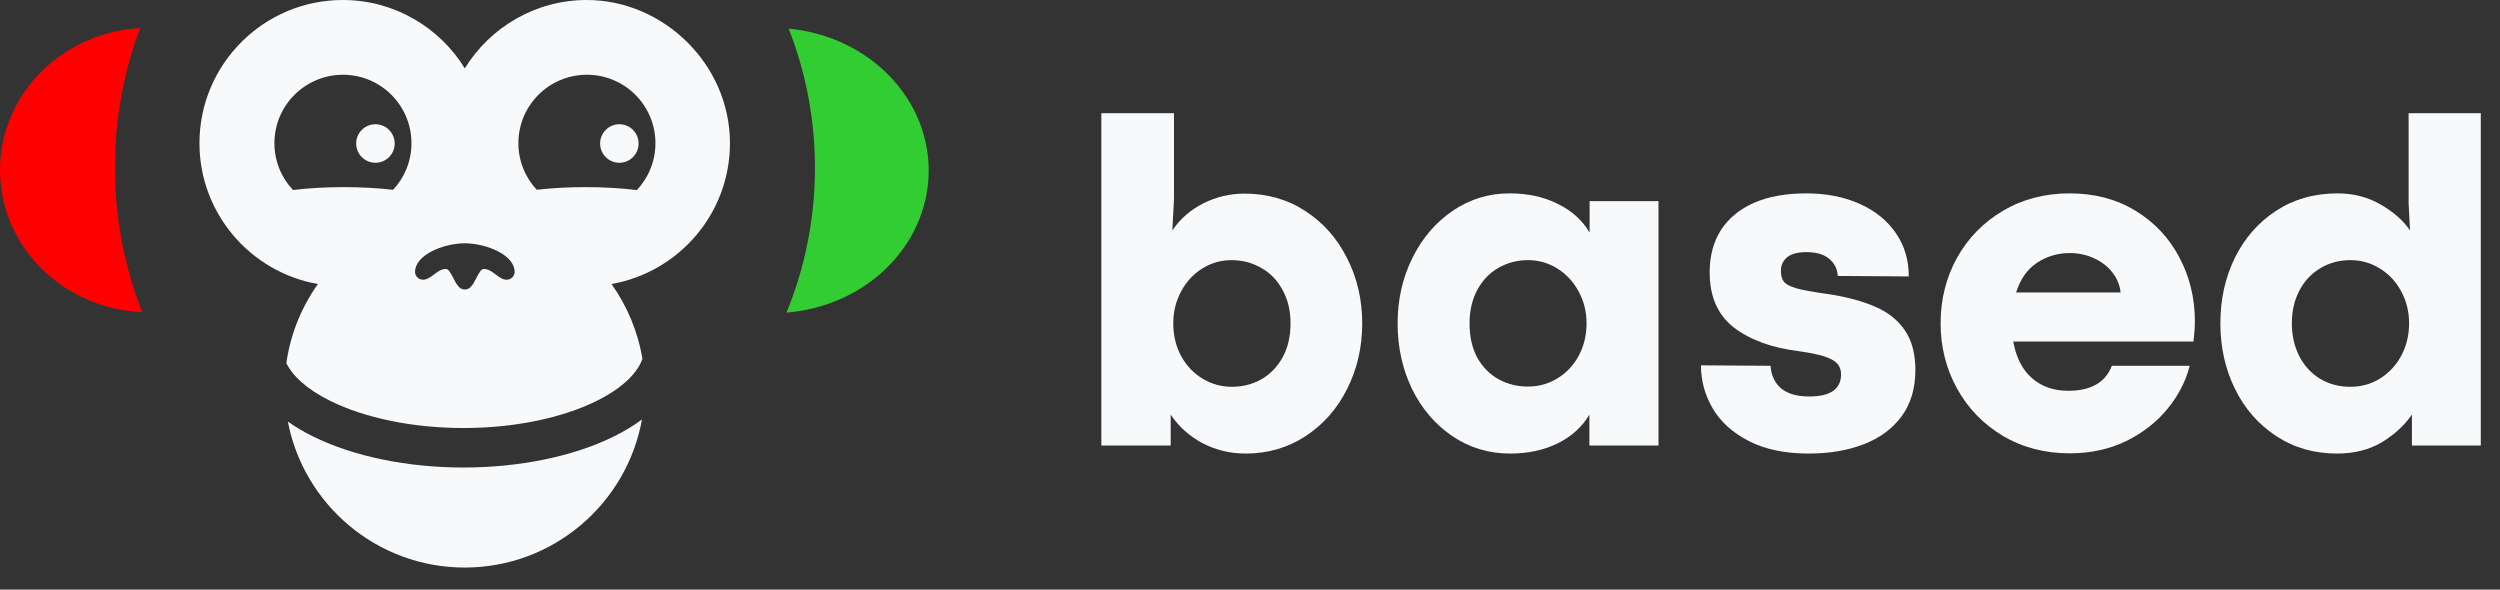 <svg width="106" height="25" viewBox="0 0 106 25" fill="none" xmlns="http://www.w3.org/2000/svg">
<rect x="0" y="0" width="106" height="25" fill="#333333" stroke="none"/>
<path d="M52.818 19.231C52.164 19.231 51.554 19.084 50.987 18.791C50.427 18.491 49.977 18.087 49.637 17.581V18.891H46.697V4.799H49.777V8.459L49.707 9.77C50.041 9.276 50.481 8.893 51.028 8.619C51.574 8.346 52.154 8.209 52.768 8.209C53.734 8.209 54.595 8.456 55.348 8.949C56.108 9.443 56.698 10.11 57.118 10.95C57.545 11.79 57.758 12.71 57.758 13.71C57.758 14.717 57.545 15.644 57.118 16.491C56.698 17.331 56.111 17.997 55.358 18.491C54.605 18.984 53.758 19.231 52.818 19.231ZM52.238 16.4C52.684 16.4 53.094 16.297 53.468 16.09C53.848 15.877 54.151 15.567 54.378 15.16C54.605 14.754 54.718 14.27 54.718 13.71C54.718 13.17 54.605 12.697 54.378 12.29C54.158 11.883 53.858 11.573 53.478 11.36C53.098 11.14 52.678 11.03 52.218 11.03C51.764 11.03 51.347 11.15 50.968 11.39C50.594 11.623 50.297 11.947 50.077 12.36C49.857 12.767 49.747 13.217 49.747 13.71C49.747 14.23 49.861 14.697 50.087 15.11C50.314 15.517 50.617 15.834 50.998 16.06C51.378 16.287 51.791 16.4 52.238 16.4Z" fill="#F8F9FA"/>
<path d="M64.029 19.231C63.123 19.231 62.306 18.984 61.579 18.491C60.852 17.997 60.282 17.331 59.869 16.491C59.462 15.644 59.259 14.717 59.259 13.71C59.259 12.71 59.465 11.79 59.879 10.95C60.292 10.11 60.859 9.443 61.579 8.949C62.306 8.449 63.116 8.199 64.009 8.199C64.776 8.199 65.453 8.346 66.04 8.639C66.633 8.926 67.086 9.333 67.4 9.86V8.529H70.32V18.891H67.39V17.581C67.076 18.107 66.626 18.514 66.04 18.801C65.453 19.087 64.783 19.231 64.029 19.231ZM64.779 16.39C65.24 16.39 65.659 16.274 66.04 16.04C66.42 15.807 66.72 15.487 66.94 15.08C67.16 14.667 67.27 14.21 67.27 13.71C67.27 13.223 67.16 12.777 66.94 12.37C66.72 11.957 66.42 11.63 66.04 11.39C65.659 11.15 65.243 11.03 64.789 11.03C64.329 11.03 63.909 11.14 63.529 11.36C63.156 11.573 62.859 11.883 62.639 12.29C62.419 12.697 62.309 13.17 62.309 13.71C62.309 14.277 62.419 14.764 62.639 15.17C62.866 15.57 63.166 15.874 63.539 16.08C63.919 16.287 64.333 16.39 64.779 16.39Z" fill="#F8F9FA"/>
<path d="M76.691 19.231C75.684 19.231 74.838 19.054 74.151 18.701C73.464 18.347 72.954 17.887 72.621 17.321C72.287 16.754 72.121 16.144 72.121 15.49L75.071 15.51C75.097 15.91 75.244 16.227 75.511 16.46C75.784 16.694 76.184 16.811 76.711 16.811C77.611 16.811 78.061 16.497 78.061 15.87C78.061 15.577 77.921 15.364 77.641 15.23C77.368 15.09 76.911 14.977 76.271 14.89C75.131 14.75 74.214 14.417 73.521 13.89C72.834 13.357 72.49 12.577 72.49 11.55C72.49 10.85 72.65 10.25 72.971 9.75C73.297 9.249 73.764 8.866 74.371 8.599C74.984 8.333 75.721 8.199 76.581 8.199C77.428 8.199 78.181 8.346 78.841 8.639C79.501 8.933 80.015 9.346 80.382 9.88C80.748 10.406 80.932 11.02 80.932 11.72L77.921 11.7C77.901 11.393 77.778 11.15 77.551 10.97C77.331 10.783 77.011 10.69 76.591 10.69C76.224 10.69 75.951 10.763 75.771 10.91C75.598 11.056 75.511 11.246 75.511 11.48C75.511 11.687 75.554 11.843 75.641 11.95C75.728 12.056 75.898 12.146 76.151 12.22C76.404 12.293 76.814 12.37 77.381 12.45C78.221 12.57 78.918 12.75 79.472 12.99C80.032 13.223 80.462 13.56 80.762 14C81.062 14.434 81.212 14.997 81.212 15.69C81.212 16.471 81.015 17.127 80.622 17.661C80.228 18.187 79.692 18.581 79.011 18.841C78.331 19.101 77.558 19.231 76.691 19.231Z" fill="#F8F9FA"/>
<path d="M93.063 13.63C93.063 13.877 93.043 14.16 93.003 14.48H85.362C85.482 15.16 85.749 15.68 86.162 16.04C86.576 16.394 87.086 16.57 87.693 16.57C88.653 16.57 89.269 16.217 89.543 15.51H92.843C92.683 16.15 92.373 16.754 91.913 17.321C91.453 17.887 90.866 18.347 90.153 18.701C89.439 19.047 88.639 19.221 87.753 19.221C86.699 19.221 85.756 18.974 84.922 18.481C84.096 17.987 83.449 17.321 82.982 16.48C82.515 15.634 82.282 14.71 82.282 13.71C82.282 12.703 82.512 11.78 82.972 10.94C83.439 10.1 84.089 9.433 84.922 8.939C85.756 8.446 86.699 8.199 87.753 8.199C88.806 8.199 89.733 8.443 90.533 8.929C91.34 9.416 91.963 10.076 92.403 10.91C92.843 11.736 93.063 12.643 93.063 13.63ZM89.913 12.4C89.88 12.086 89.763 11.803 89.563 11.55C89.363 11.29 89.103 11.09 88.783 10.95C88.469 10.803 88.129 10.73 87.763 10.73C87.249 10.73 86.786 10.866 86.372 11.14C85.959 11.413 85.662 11.833 85.482 12.4H89.913Z" fill="#F8F9FA"/>
<path d="M99.084 19.231C98.124 19.231 97.267 18.984 96.514 18.491C95.76 17.997 95.177 17.331 94.764 16.491C94.35 15.65 94.144 14.723 94.144 13.71C94.144 12.697 94.347 11.773 94.754 10.94C95.167 10.1 95.75 9.433 96.504 8.939C97.257 8.446 98.127 8.199 99.114 8.199C99.788 8.199 100.394 8.356 100.934 8.669C101.481 8.983 101.898 9.349 102.185 9.77L102.125 8.629V4.799H105.185V18.891H102.265V17.581C101.938 18.047 101.508 18.441 100.974 18.761C100.441 19.074 99.811 19.231 99.084 19.231ZM99.654 16.4C100.114 16.4 100.534 16.284 100.914 16.05C101.295 15.81 101.595 15.487 101.815 15.08C102.035 14.667 102.145 14.21 102.145 13.71C102.145 13.217 102.035 12.767 101.815 12.36C101.595 11.947 101.295 11.623 100.914 11.39C100.534 11.15 100.114 11.03 99.654 11.03C99.188 11.03 98.764 11.143 98.384 11.37C98.004 11.596 97.707 11.913 97.494 12.32C97.281 12.727 97.174 13.19 97.174 13.71C97.174 14.217 97.277 14.677 97.484 15.09C97.691 15.497 97.981 15.817 98.354 16.05C98.734 16.284 99.168 16.4 99.654 16.4Z" fill="#F8F9FA"/>
<path d="M33.346 13.255C34.125 11.362 34.554 9.29 34.554 7.119C34.554 5.036 34.159 3.045 33.44 1.215C34.946 1.356 36.361 1.967 37.44 2.954C38.681 4.089 39.377 5.627 39.377 7.231C39.377 8.835 38.681 10.373 37.44 11.507C36.338 12.515 34.887 13.13 33.346 13.255Z" fill="#32CD32"/>
<path d="M5.943 1.192C5.253 3.022 4.874 5.014 4.874 7.099C4.874 9.27 5.285 11.341 6.031 13.233C4.458 13.168 2.963 12.542 1.845 11.473C0.664 10.342 0 8.809 0 7.21C0 5.612 0.664 4.079 1.845 2.948C2.942 1.899 4.402 1.276 5.943 1.192Z" fill="#FF0000"/>
<path d="M27.219 17.786C26.581 21.351 23.455 24.064 19.704 24.064C15.984 24.064 12.879 21.397 12.205 17.875C12.53 18.105 12.886 18.314 13.263 18.501C15.001 19.362 17.299 19.823 19.651 19.823C22.002 19.823 24.3 19.362 26.038 18.501C26.463 18.29 26.861 18.051 27.219 17.786ZM24.881 0C28.122 0 30.95 2.724 30.95 6.071C30.95 9.059 28.779 11.54 25.928 12.043C26.587 12.971 27.047 14.049 27.238 15.216C27.04 15.775 26.46 16.422 25.294 17C23.841 17.72 21.811 18.148 19.651 18.148C17.49 18.147 15.461 17.72 14.008 17C12.968 16.485 12.395 15.914 12.142 15.4C12.313 14.162 12.786 13.02 13.48 12.043C10.633 11.545 8.457 9.059 8.457 6.071C8.457 2.721 11.186 0 14.536 0C16.721 5.75602e-05 18.638 1.164 19.708 2.897C20.778 1.163 22.696 0 24.881 0ZM19.666 10.315C18.713 10.343 17.598 10.832 17.598 11.528C17.598 11.711 17.749 11.86 17.936 11.86C18.106 11.86 18.249 11.752 18.396 11.641C18.55 11.524 18.709 11.404 18.906 11.404C19.014 11.404 19.099 11.562 19.196 11.742C19.21 11.767 19.223 11.793 19.237 11.82L19.324 11.983C19.357 12.038 19.393 12.091 19.434 12.136C19.487 12.209 19.57 12.261 19.666 12.273V12.274H19.751V12.273C19.847 12.261 19.93 12.209 19.983 12.136C20.065 12.045 20.126 11.924 20.18 11.82C20.194 11.793 20.208 11.767 20.221 11.742C20.318 11.562 20.403 11.404 20.511 11.404C20.709 11.404 20.867 11.524 21.022 11.641C21.168 11.752 21.311 11.86 21.482 11.86C21.668 11.86 21.82 11.711 21.82 11.528C21.819 10.832 20.705 10.343 19.751 10.315V10.315H19.666V10.315ZM24.885 3.169C23.28 3.169 21.98 4.469 21.98 6.071C21.98 6.834 22.275 7.529 22.758 8.047C23.365 7.975 24.073 7.934 24.829 7.934C25.628 7.934 26.373 7.98 27.002 8.06C27.491 7.54 27.791 6.84 27.791 6.071C27.791 4.469 26.49 3.169 24.885 3.169ZM14.54 3.169C12.936 3.169 11.635 4.473 11.635 6.071C11.635 6.839 11.935 7.538 12.423 8.057C13.048 7.979 13.786 7.934 14.576 7.934C15.34 7.934 16.055 7.976 16.666 8.049C17.15 7.531 17.446 6.835 17.446 6.071C17.446 4.469 16.145 3.169 14.54 3.169ZM15.918 5.268C16.369 5.268 16.734 5.633 16.735 6.084C16.735 6.535 16.369 6.901 15.918 6.901C15.467 6.901 15.102 6.535 15.102 6.084C15.102 5.633 15.467 5.268 15.918 5.268ZM26.261 5.268C26.712 5.268 27.077 5.633 27.077 6.084C27.077 6.535 26.712 6.901 26.261 6.901C25.81 6.901 25.445 6.535 25.445 6.084C25.445 5.633 25.81 5.268 26.261 5.268Z" fill="#F8F9FA"/>
</svg>
